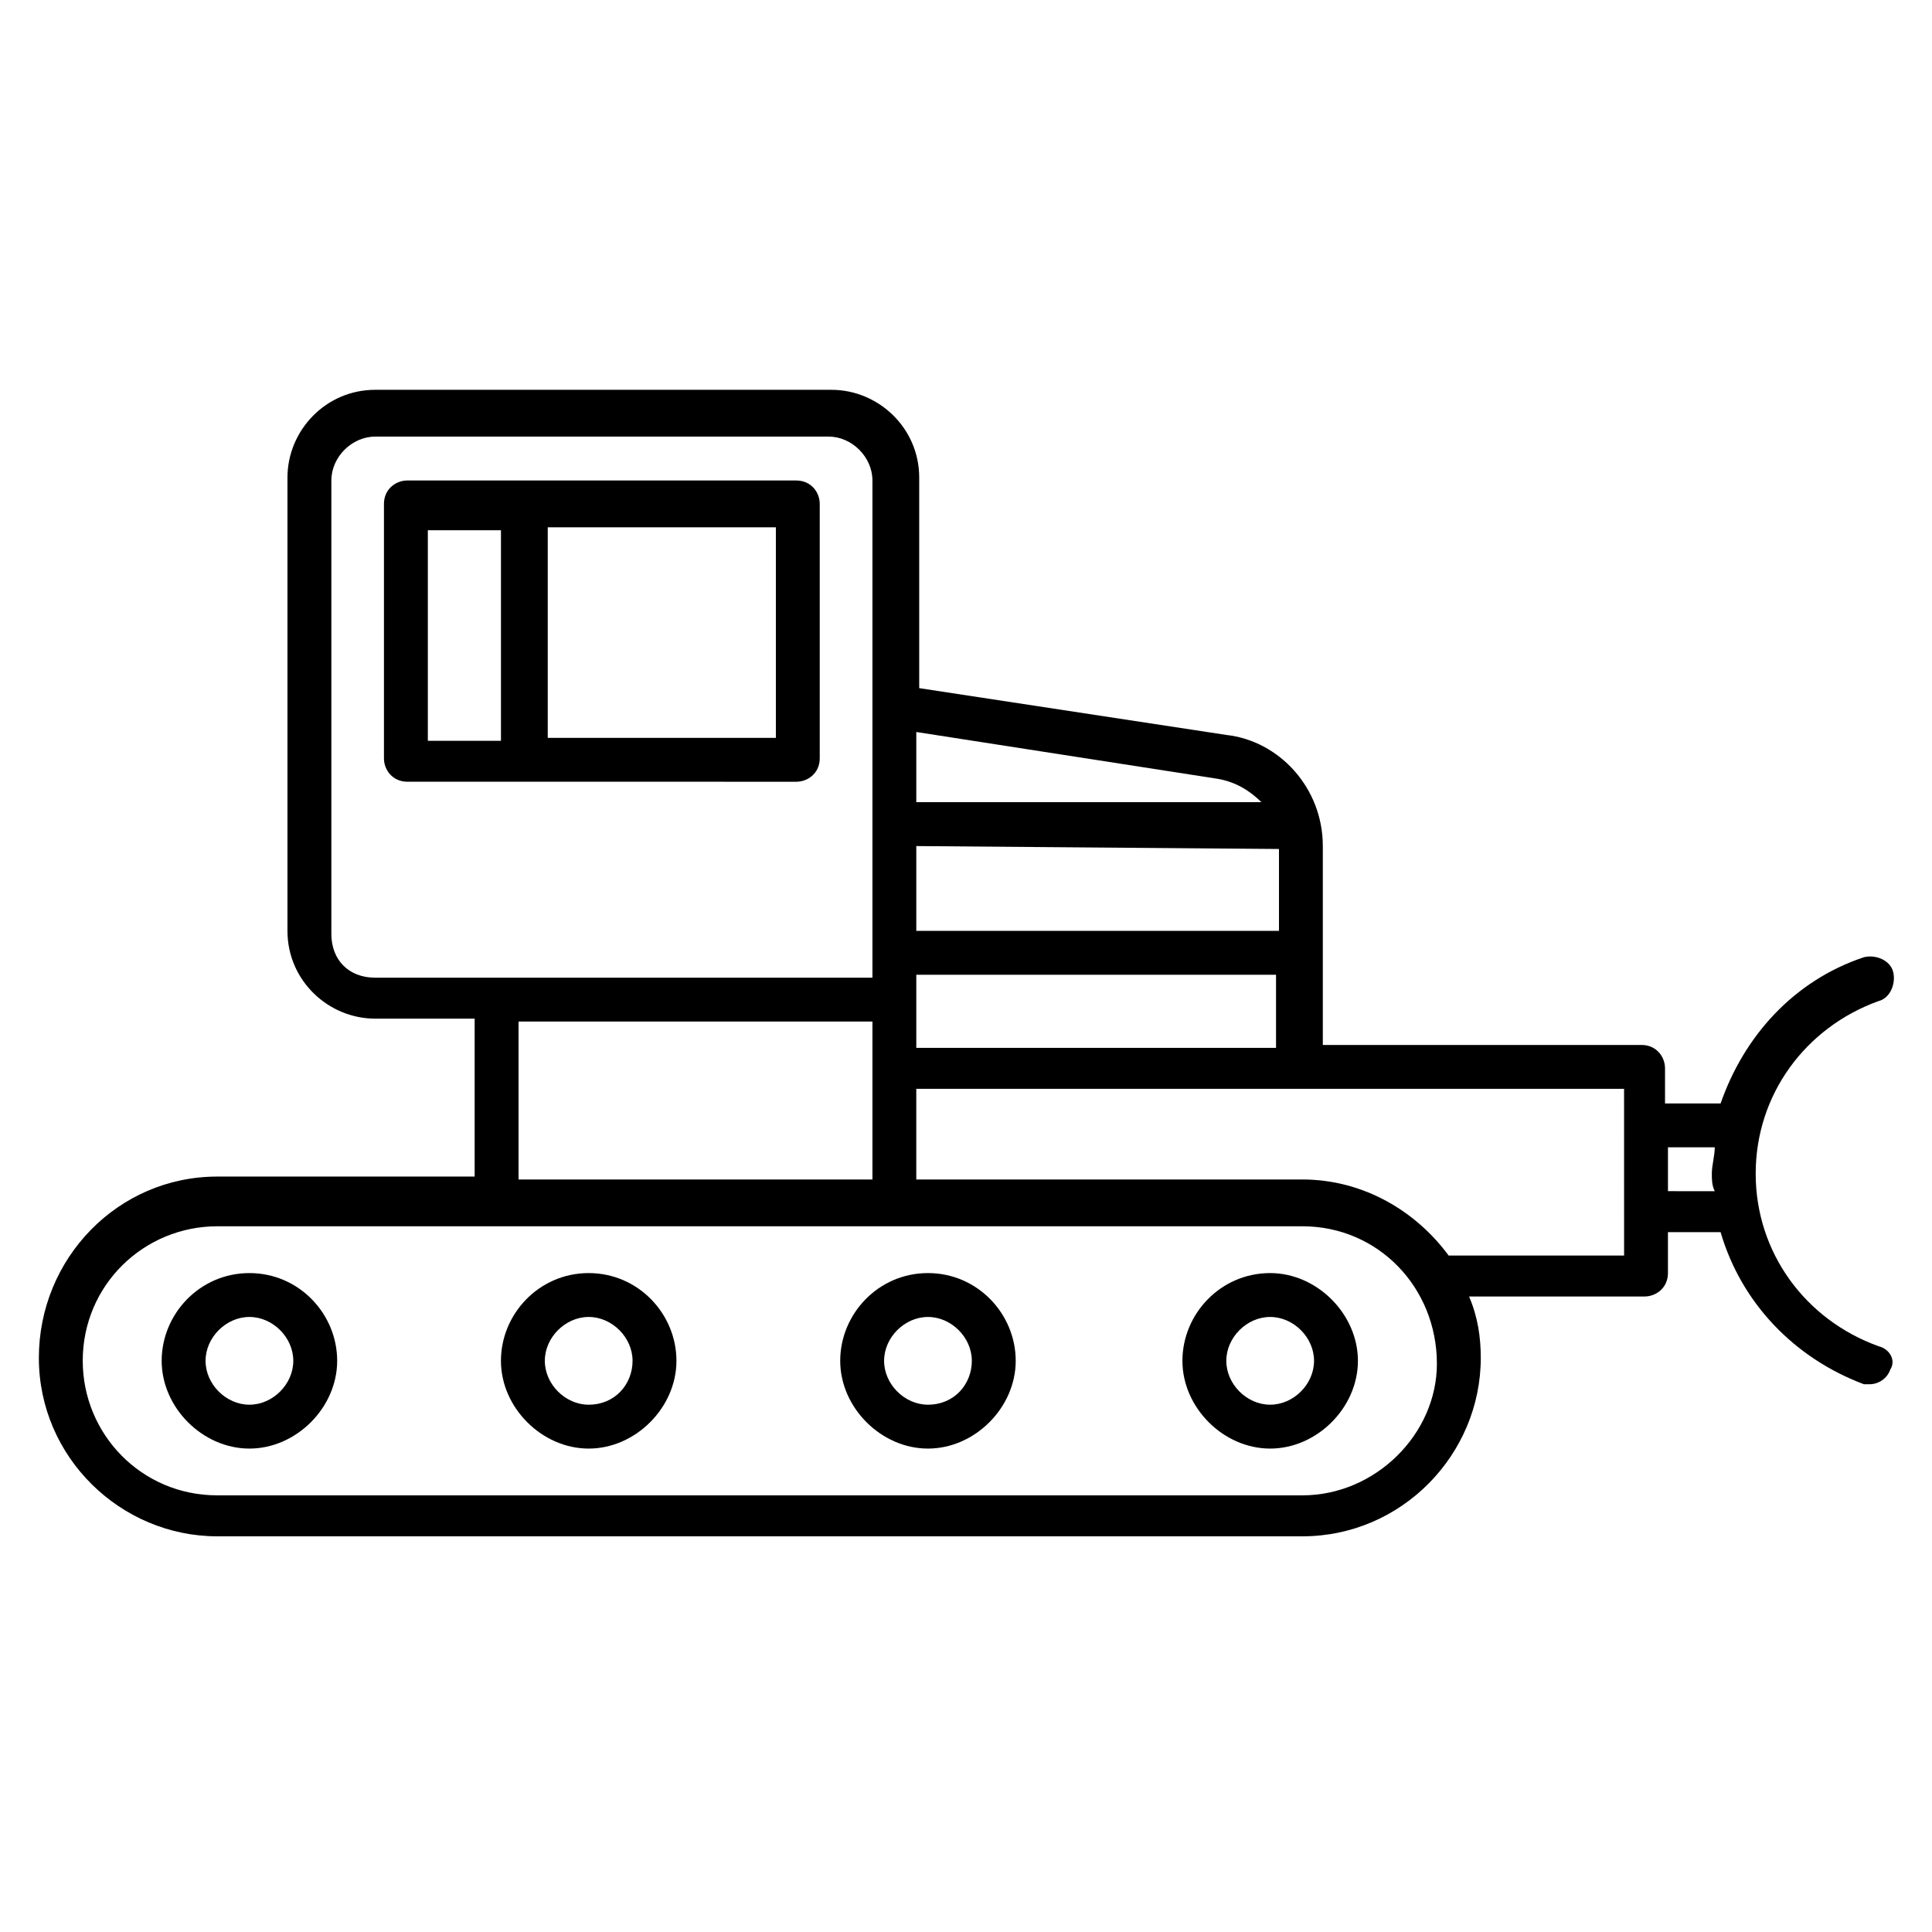 <?xml version="1.0" encoding="UTF-8"?>
<!-- Uploaded to: SVG Repo, www.svgrepo.com, Generator: SVG Repo Mixer Tools -->
<svg fill="#000000" width="800px" height="800px" version="1.1" viewBox="144 144 512 512" xmlns="http://www.w3.org/2000/svg">
 <g>
  <path d="m355.04 351.17c3.102 0 6.199-2.324 6.199-6.199v-67.434c0-3.102-2.324-6.199-6.199-6.199l-103.09-0.004c-3.102 0-6.199 2.324-6.199 6.199v67.434c0 3.102 2.324 6.199 6.199 6.199zm-5.426-11.625h-60.457v-55.805l60.457-0.004zm-92.234-55.031h19.379v55.805h-19.379z"/>
  <path d="m641.83 500.76c-19.379-6.977-32.555-24.805-32.555-45.73s13.176-38.754 32.555-45.73c3.102-0.773 4.652-4.652 3.875-7.75-0.773-3.102-4.652-4.652-7.75-3.875-18.602 6.199-31.777 20.926-37.98 38.754h-14.727v-9.305c0-3.102-2.324-6.199-6.199-6.199h-84.488v-52.707c0-15.5-11.625-27.902-25.578-29.453l-81.383-12.402v-55.805c0-13.176-10.852-23.254-23.254-23.254h-120.91c-13.176 0-23.254 10.852-23.254 23.254v120.14c0 13.176 10.852 23.254 23.254 23.254h26.352v41.855l-68.207-0.004c-26.352 0-47.281 21.703-47.281 48.055s21.703 47.281 47.281 47.281h287.56c26.352 0 47.281-21.703 47.281-47.281 0-5.426-0.773-10.852-3.102-16.277h46.504c3.102 0 6.199-2.324 6.199-6.199v-10.852h13.953c5.426 18.602 19.379 33.328 37.98 40.305h1.551c2.324 0 4.652-1.551 5.426-3.875 1.551-2.324 0-5.426-3.098-6.199zm-158.89-131.77v21.703h-96.113v-22.477l96.113 0.773c-0.773-0.777 0 0 0 0zm-96.113 52.703v-19.379h95.336v19.379zm79.836-71.305c4.652 0.773 8.527 3.102 11.625 6.199h-91.461v-18.602zm-234.85 41.078v-120.14c0-6.199 5.426-11.625 11.625-11.625h120.14c6.199 0 11.625 5.426 11.625 11.625v131.77h-131.77c-6.977 0-11.625-4.648-11.625-11.625zm49.605 23.254h93.785v41.855h-93.785zm207.72 125.56h-287.56c-20.152 0-35.652-16.277-35.652-35.652 0-20.152 16.277-35.652 35.652-35.652h287.56c20.152 0 35.652 16.277 35.652 36.43 0.004 18.598-16.273 34.875-35.652 34.875zm85.262-63.555h-46.504c-8.527-11.625-22.477-20.152-38.754-20.152h-102.32v-24.027h187.57zm11.625-17.055v-11.625h12.402c0 2.324-0.773 4.652-0.773 6.977 0 1.551 0 3.102 0.773 4.652z"/>
  <path d="m480.61 481.38c-13.176 0-23.254 10.852-23.254 23.254 0 12.402 10.852 23.254 23.254 23.254s23.254-10.852 23.254-23.254c-0.004-12.402-10.855-23.254-23.254-23.254zm0 34.879c-6.199 0-11.625-5.426-11.625-11.625s5.426-11.625 11.625-11.625 11.625 5.426 11.625 11.625-5.426 11.625-11.625 11.625z"/>
  <path d="m389.92 481.38c-13.176 0-23.254 10.852-23.254 23.254 0 12.402 10.852 23.254 23.254 23.254s23.254-10.852 23.254-23.254c0-12.402-10.078-23.254-23.254-23.254zm0 34.879c-6.199 0-11.625-5.426-11.625-11.625s5.426-11.625 11.625-11.625 11.625 5.426 11.625 11.625-4.648 11.625-11.625 11.625z"/>
  <path d="m300.01 481.38c-13.176 0-23.254 10.852-23.254 23.254 0 12.402 10.852 23.254 23.254 23.254 12.402 0 23.254-10.852 23.254-23.254 0-12.402-10.078-23.254-23.254-23.254zm0 34.879c-6.199 0-11.625-5.426-11.625-11.625s5.426-11.625 11.625-11.625 11.625 5.426 11.625 11.625-4.648 11.625-11.625 11.625z"/>
  <path d="m210.1 481.38c-13.176 0-23.254 10.852-23.254 23.254 0 12.402 10.852 23.254 23.254 23.254 12.402 0 23.254-10.852 23.254-23.254 0-12.402-10.078-23.254-23.254-23.254zm0 34.879c-6.199 0-11.625-5.426-11.625-11.625s5.426-11.625 11.625-11.625c6.199 0 11.625 5.426 11.625 11.625s-5.426 11.625-11.625 11.625z"/>
 </g>
</svg>